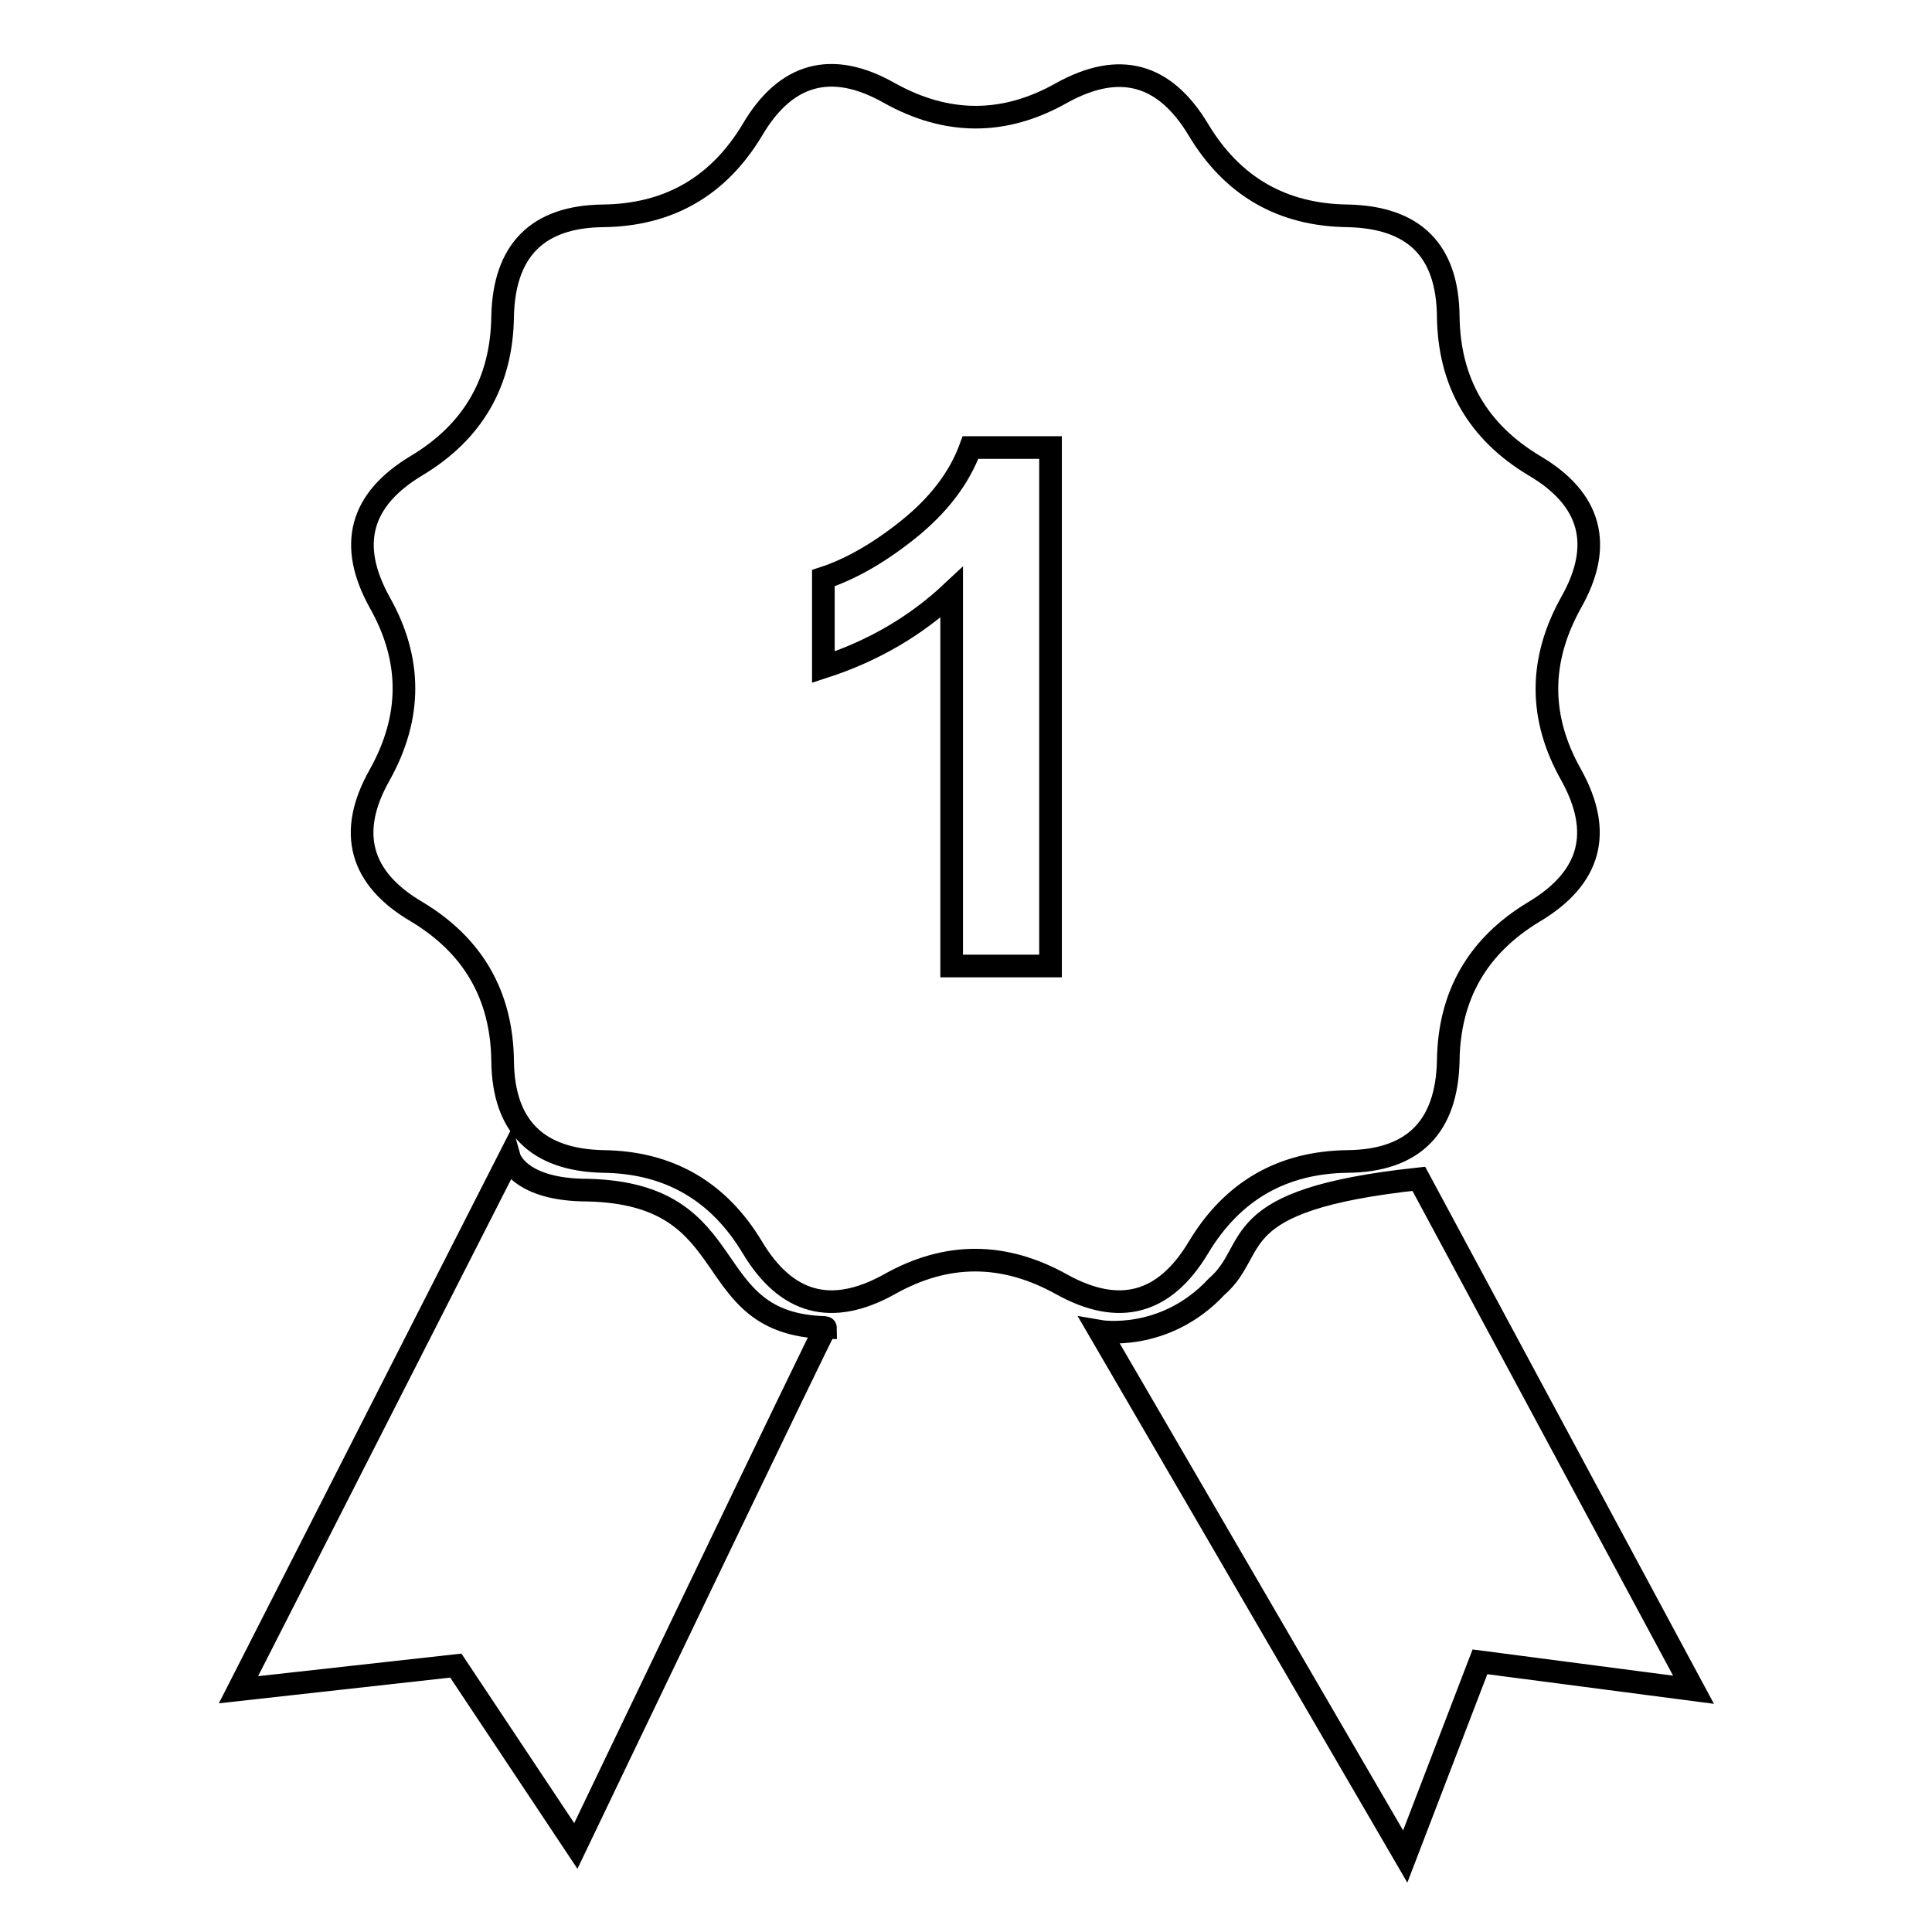 <?xml version="1.0" encoding="utf-8"?>
<!-- Svg Vector Icons : http://www.onlinewebfonts.com/icon -->
<!DOCTYPE svg PUBLIC "-//W3C//DTD SVG 1.1//EN" "http://www.w3.org/Graphics/SVG/1.1/DTD/svg11.dtd">
<svg version="1.1" xmlns="http://www.w3.org/2000/svg" xmlns:xlink="http://www.w3.org/1999/xlink" x="0px" y="0px" viewBox="0 0 256 256" enable-background="new 0 0 256 256" xml:space="preserve">
<g><g><path stroke-width="3" fill-opacity="0" stroke="#000000"  d="M77.9,157.7c-9.2,0-10.4-4.3-10.4-4.3l-35.9,70.5l28.8-3.2l15.9,23.9c0,0,33.1-69.1,33.1-68.7C92.2,175.5,99,158.2,77.9,157.7L77.9,157.7z M158.8,165.3c4.5-7.5,11.1-11.3,19.8-11.4c8.7-0.1,13.1-4.6,13.3-13.3c0.1-8.7,3.9-15.3,11.4-19.8c7.5-4.5,9.1-10.5,4.9-18.1c-4.3-7.6-4.3-15.2,0-22.9c4.3-7.6,2.6-13.7-4.9-18.1c-7.5-4.5-11.3-11.1-11.4-19.8c-0.1-8.7-4.5-13.1-13.3-13.3c-8.7-0.1-15.3-3.9-19.8-11.4c-4.5-7.5-10.5-9.1-18.1-4.9c-7.6,4.3-15.2,4.3-22.9,0c-7.6-4.3-13.7-2.6-18.1,4.9c-4.5,7.5-11.1,11.3-19.8,11.4c-8.7,0.1-13.1,4.6-13.3,13.3c-0.1,8.7-3.9,15.3-11.4,19.8c-7.5,4.5-9.1,10.5-4.9,18.1c4.3,7.6,4.3,15.2,0,22.9c-4.3,7.6-2.6,13.7,4.9,18.1c7.5,4.5,11.3,11.1,11.4,19.8c0.1,8.7,4.6,13.1,13.3,13.3c8.7,0.1,15.3,3.9,19.8,11.4c4.5,7.5,10.5,9.1,18.1,4.9c7.6-4.3,15.2-4.3,22.9,0C148.3,174.4,154.3,172.8,158.8,165.3L158.8,165.3z M139.2,128h-13.1V78.5c-4.8,4.5-10.5,7.8-17,9.9V76.6c3.4-1.1,7.2-3.2,11.2-6.4s6.8-6.8,8.3-10.9h10.6L139.2,128L139.2,128z M188,156.2c-26.2,2.8-20.9,9.2-26.8,14.3c-6.9,7.4-15.5,5.9-15.5,5.9l40.5,69.6l9.9-25.8l28.3,3.7L188,156.2L188,156.2z"/></g></g>
</svg>